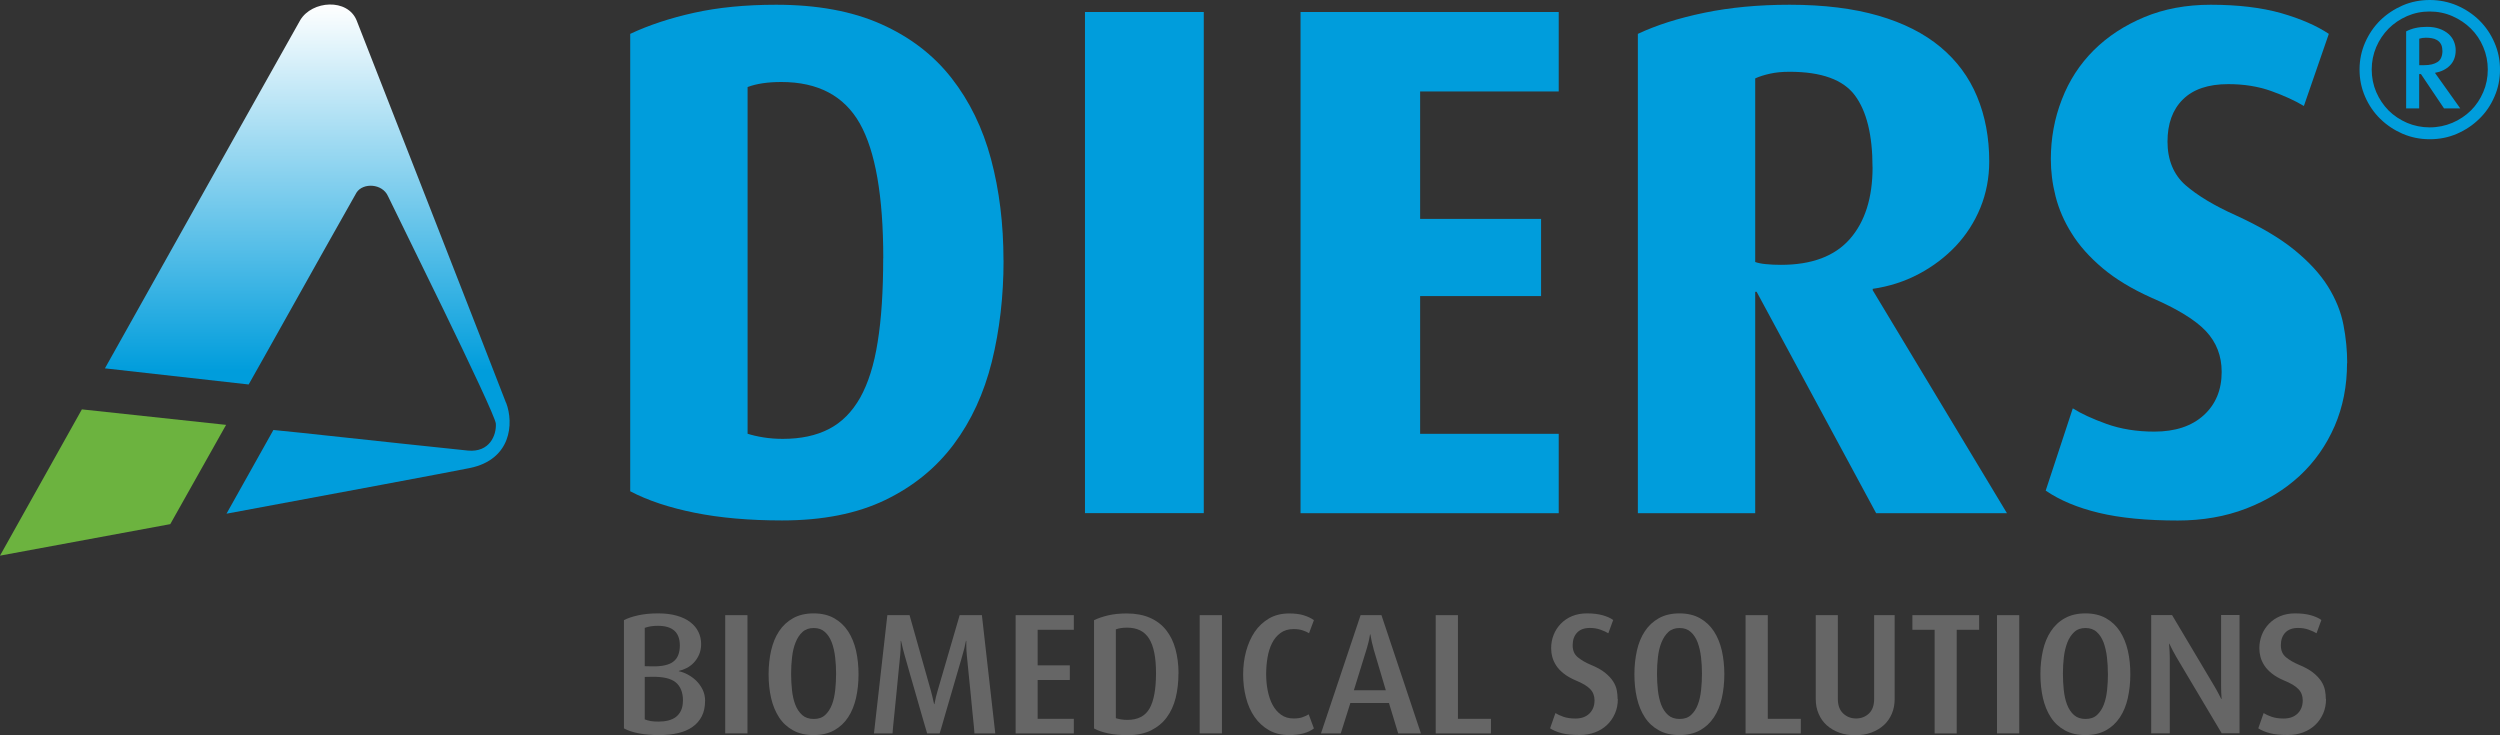 <?xml version="1.0" encoding="UTF-8"?> <svg xmlns="http://www.w3.org/2000/svg" width="170" height="50" viewBox="0 0 170 50" fill="none"><rect x="0" y="0" width="170" height="50" fill="#333333" stroke="none"/><g clip-path="url(#clip0_296_683)"><path d="M47.944 47.673C47.944 48.069 47.871 48.416 47.721 48.706C47.57 49 47.361 49.242 47.089 49.43C46.817 49.623 46.491 49.763 46.107 49.85C45.723 49.942 45.3 49.985 44.839 49.985C44.319 49.985 43.857 49.947 43.448 49.87C43.045 49.792 42.7 49.681 42.428 49.532V42.169C42.681 42.038 43.006 41.927 43.405 41.84C43.803 41.753 44.25 41.71 44.746 41.71C45.242 41.71 45.66 41.763 46.029 41.869C46.399 41.975 46.7 42.12 46.943 42.309C47.186 42.497 47.371 42.714 47.492 42.97C47.614 43.221 47.677 43.496 47.677 43.796C47.677 44.066 47.628 44.307 47.536 44.52C47.439 44.732 47.322 44.911 47.176 45.066C47.031 45.215 46.87 45.336 46.69 45.428C46.515 45.519 46.336 45.582 46.165 45.621V45.645C46.355 45.684 46.554 45.756 46.763 45.867C46.972 45.978 47.167 46.118 47.342 46.287C47.517 46.461 47.663 46.659 47.779 46.895C47.891 47.127 47.949 47.388 47.949 47.678L47.944 47.673ZM46.229 43.887C46.229 42.999 45.733 42.555 44.741 42.555C44.562 42.555 44.396 42.565 44.255 42.589C44.114 42.613 43.973 42.647 43.842 42.695V45.302L44.304 45.312C44.668 45.321 44.97 45.297 45.213 45.239C45.456 45.186 45.655 45.099 45.801 44.979C45.952 44.858 46.059 44.708 46.127 44.525C46.195 44.341 46.229 44.129 46.229 43.887ZM46.443 47.648C46.443 47.089 46.277 46.673 45.952 46.403C45.626 46.133 45.077 46.007 44.304 46.022L43.842 46.031V48.918C43.978 48.971 44.114 49.01 44.26 49.034C44.406 49.058 44.581 49.068 44.785 49.068C45.028 49.068 45.252 49.044 45.451 48.991C45.65 48.938 45.825 48.86 45.971 48.745C46.117 48.633 46.233 48.484 46.316 48.3C46.399 48.117 46.438 47.9 46.438 47.639L46.443 47.648Z" fill="#666666"></path><path d="M49.315 49.87V41.831H50.827V49.87H49.315Z" fill="#666666"></path><path d="M58.38 45.848C58.38 46.422 58.322 46.963 58.21 47.465C58.093 47.967 57.918 48.407 57.67 48.778C57.427 49.15 57.111 49.445 56.722 49.662C56.338 49.874 55.872 49.985 55.327 49.985C54.783 49.985 54.316 49.879 53.928 49.662C53.539 49.449 53.218 49.155 52.975 48.778C52.732 48.407 52.552 47.967 52.435 47.465C52.319 46.963 52.265 46.422 52.265 45.848C52.265 45.273 52.324 44.742 52.435 44.24C52.552 43.738 52.727 43.298 52.975 42.927C53.218 42.555 53.539 42.255 53.928 42.038C54.316 41.821 54.783 41.71 55.327 41.71C55.872 41.71 56.334 41.821 56.722 42.038C57.106 42.255 57.422 42.55 57.67 42.927C57.913 43.303 58.093 43.738 58.21 44.24C58.322 44.742 58.38 45.278 58.38 45.848ZM56.854 45.809C56.854 45.437 56.834 45.061 56.79 44.689C56.747 44.317 56.669 43.984 56.562 43.69C56.45 43.4 56.3 43.158 56.1 42.98C55.901 42.796 55.648 42.705 55.332 42.705C55.016 42.705 54.759 42.796 54.564 42.98C54.365 43.163 54.209 43.4 54.098 43.69C53.981 43.979 53.903 44.312 53.86 44.689C53.816 45.061 53.796 45.437 53.796 45.809C53.796 46.181 53.816 46.553 53.855 46.924C53.894 47.291 53.967 47.624 54.078 47.914C54.19 48.204 54.346 48.44 54.545 48.619C54.744 48.798 55.007 48.889 55.332 48.889C55.658 48.889 55.916 48.803 56.11 48.619C56.309 48.44 56.46 48.204 56.572 47.914C56.684 47.624 56.756 47.291 56.795 46.924C56.834 46.553 56.854 46.186 56.854 45.809Z" fill="#666666"></path><path d="M66.263 49.87C66.263 49.84 66.249 49.686 66.225 49.406C66.195 49.131 66.161 48.793 66.123 48.402C66.084 48.006 66.04 47.586 66.001 47.132C65.957 46.678 65.918 46.263 65.875 45.882C65.836 45.5 65.792 45.056 65.743 44.549C65.719 44.298 65.709 44.076 65.709 43.883V43.578H65.685C65.607 43.969 65.53 44.293 65.447 44.549C65.447 44.559 65.423 44.65 65.369 44.829C65.316 45.008 65.248 45.254 65.155 45.558C65.063 45.867 64.966 46.2 64.864 46.557C64.762 46.915 64.655 47.282 64.543 47.658C64.431 48.03 64.334 48.378 64.242 48.691C64.149 49.005 64.076 49.271 64.013 49.488C63.95 49.7 63.911 49.831 63.897 49.87H63.046C63.031 49.831 62.983 49.672 62.905 49.396C62.827 49.121 62.73 48.783 62.613 48.387C62.497 47.991 62.375 47.566 62.249 47.117C62.117 46.668 62.001 46.253 61.889 45.872C61.777 45.49 61.651 45.046 61.51 44.539C61.437 44.288 61.359 43.969 61.272 43.578H61.248V43.873C61.248 44.066 61.238 44.288 61.214 44.539C61.165 45.046 61.121 45.49 61.082 45.872C61.043 46.253 61 46.668 60.961 47.117C60.917 47.566 60.878 47.986 60.834 48.387C60.795 48.783 60.761 49.121 60.732 49.396C60.703 49.672 60.693 49.831 60.693 49.87H59.43L60.339 41.831H61.85L63.303 46.982C63.376 47.238 63.444 47.538 63.517 47.88H63.542C63.605 47.538 63.678 47.238 63.755 46.982L65.257 41.831H66.769L67.678 49.87H66.259H66.263Z" fill="#666666"></path><path d="M69.063 41.831H73.02V42.825H70.56V45.244H72.747V46.239H70.56V48.88H73.02V49.874H69.063V41.831Z" fill="#666666"></path><path d="M80.135 45.79C80.135 46.388 80.072 46.944 79.946 47.455C79.819 47.967 79.615 48.407 79.338 48.783C79.061 49.16 78.701 49.449 78.269 49.667C77.836 49.879 77.311 49.99 76.699 49.99C76.194 49.99 75.746 49.952 75.358 49.87C74.969 49.787 74.648 49.676 74.395 49.536V42.173C74.662 42.043 74.983 41.932 75.353 41.845C75.722 41.758 76.145 41.715 76.616 41.715C77.229 41.715 77.758 41.816 78.206 42.014C78.653 42.212 79.017 42.492 79.299 42.849C79.581 43.207 79.795 43.636 79.931 44.139C80.067 44.641 80.14 45.191 80.14 45.79H80.135ZM78.609 45.766C78.609 44.713 78.454 43.936 78.142 43.434C77.831 42.931 77.331 42.68 76.645 42.68C76.339 42.68 76.082 42.719 75.877 42.796V48.836C75.965 48.865 76.077 48.894 76.223 48.918C76.364 48.943 76.514 48.952 76.67 48.952C77.37 48.952 77.87 48.696 78.167 48.18C78.463 47.663 78.609 46.857 78.609 45.761V45.766Z" fill="#666666"></path><path d="M81.579 49.87V41.831H83.091V49.87H81.579Z" fill="#666666"></path><path d="M87.654 49.985C87.134 49.985 86.677 49.874 86.289 49.652C85.9 49.43 85.574 49.131 85.312 48.754C85.049 48.378 84.855 47.938 84.728 47.441C84.597 46.944 84.534 46.413 84.534 45.852C84.534 45.292 84.602 44.785 84.733 44.288C84.869 43.791 85.064 43.352 85.321 42.965C85.584 42.584 85.905 42.28 86.298 42.053C86.687 41.826 87.144 41.715 87.664 41.715C88.043 41.715 88.369 41.753 88.641 41.836C88.913 41.918 89.147 42.029 89.346 42.169L89.015 43.057C88.899 42.985 88.753 42.922 88.583 42.864C88.413 42.806 88.209 42.777 87.961 42.777C87.616 42.777 87.319 42.864 87.081 43.038C86.838 43.212 86.648 43.443 86.502 43.728C86.357 44.013 86.255 44.341 86.192 44.708C86.128 45.08 86.099 45.457 86.099 45.838C86.099 46.219 86.133 46.606 86.206 46.968C86.279 47.33 86.386 47.653 86.537 47.933C86.687 48.213 86.882 48.435 87.115 48.605C87.348 48.773 87.635 48.856 87.966 48.856C88.204 48.856 88.398 48.831 88.549 48.778C88.704 48.725 88.85 48.658 88.991 48.575L89.346 49.532C88.952 49.836 88.388 49.985 87.654 49.985Z" fill="#666666"></path><path d="M95.076 49.87L94.449 47.803H91.825L91.173 49.87H89.827L92.52 41.831H93.939L96.622 49.87H95.076ZM93.4 44.109C93.312 43.815 93.244 43.492 93.186 43.139H93.161C93.108 43.492 93.03 43.815 92.938 44.109L92.063 46.939H94.236L93.395 44.109H93.4Z" fill="#666666"></path><path d="M97.628 41.831H99.14V48.88H101.385V49.874H97.628V41.831Z" fill="#666666"></path><path d="M110.013 47.533C110.013 47.89 109.949 48.218 109.818 48.518C109.687 48.817 109.507 49.078 109.279 49.295C109.05 49.512 108.778 49.681 108.457 49.802C108.137 49.923 107.791 49.98 107.412 49.98C106.926 49.98 106.523 49.942 106.207 49.86C105.891 49.778 105.624 49.667 105.405 49.527L105.769 48.489C105.91 48.58 106.095 48.667 106.324 48.745C106.552 48.822 106.819 48.86 107.126 48.86C107.529 48.86 107.845 48.749 108.078 48.522C108.311 48.295 108.428 47.996 108.428 47.624C108.428 47.32 108.331 47.064 108.137 46.862C107.942 46.654 107.616 46.461 107.16 46.273C106.829 46.133 106.557 45.978 106.338 45.804C106.119 45.63 105.949 45.452 105.823 45.259C105.697 45.066 105.609 44.872 105.556 44.67C105.502 44.467 105.478 44.269 105.478 44.076C105.478 43.757 105.536 43.453 105.648 43.168C105.76 42.883 105.925 42.632 106.134 42.415C106.343 42.198 106.596 42.024 106.897 41.898C107.198 41.773 107.534 41.71 107.913 41.71C108.321 41.71 108.676 41.753 108.977 41.836C109.279 41.922 109.517 42.029 109.697 42.159L109.366 43.062C109.225 42.975 109.045 42.893 108.827 42.816C108.608 42.738 108.37 42.7 108.112 42.7C107.733 42.7 107.446 42.806 107.242 43.018C107.043 43.231 106.941 43.516 106.941 43.878C106.941 44.24 107.057 44.501 107.291 44.694C107.524 44.887 107.816 45.056 108.171 45.206C108.574 45.37 108.895 45.548 109.133 45.737C109.371 45.93 109.556 46.123 109.687 46.326C109.818 46.528 109.901 46.731 109.94 46.934C109.979 47.137 109.998 47.335 109.998 47.528L110.013 47.533Z" fill="#666666"></path><path d="M117.255 45.848C117.255 46.422 117.196 46.963 117.085 47.465C116.973 47.967 116.793 48.407 116.545 48.778C116.302 49.15 115.986 49.445 115.597 49.662C115.213 49.874 114.747 49.985 114.202 49.985C113.658 49.985 113.191 49.879 112.803 49.662C112.414 49.449 112.093 49.155 111.85 48.778C111.607 48.407 111.427 47.967 111.31 47.465C111.194 46.963 111.14 46.422 111.14 45.848C111.14 45.273 111.199 44.742 111.31 44.24C111.422 43.738 111.602 43.298 111.85 42.927C112.093 42.555 112.414 42.255 112.803 42.038C113.191 41.821 113.658 41.71 114.202 41.71C114.747 41.71 115.208 41.821 115.597 42.038C115.981 42.255 116.297 42.55 116.545 42.927C116.788 43.303 116.968 43.738 117.085 44.24C117.196 44.742 117.255 45.278 117.255 45.848ZM115.733 45.809C115.733 45.437 115.714 45.061 115.67 44.689C115.626 44.317 115.549 43.984 115.442 43.69C115.33 43.4 115.179 43.158 114.98 42.98C114.781 42.796 114.528 42.705 114.212 42.705C113.896 42.705 113.639 42.796 113.444 42.98C113.25 43.163 113.094 43.4 112.978 43.69C112.861 43.979 112.783 44.312 112.739 44.689C112.696 45.061 112.676 45.437 112.676 45.809C112.676 46.181 112.696 46.553 112.735 46.924C112.773 47.291 112.851 47.624 112.958 47.914C113.07 48.204 113.225 48.44 113.425 48.619C113.624 48.798 113.886 48.889 114.212 48.889C114.538 48.889 114.795 48.803 114.99 48.619C115.189 48.44 115.34 48.204 115.452 47.914C115.563 47.624 115.636 47.291 115.675 46.924C115.714 46.553 115.733 46.186 115.733 45.809Z" fill="#666666"></path><path d="M118.698 41.831H120.21V48.88H122.455V49.874H118.698V41.831Z" fill="#666666"></path><path d="M128.643 48.537C128.512 48.841 128.332 49.102 128.094 49.314C127.855 49.527 127.574 49.696 127.248 49.816C126.922 49.937 126.558 49.995 126.154 49.995C125.751 49.995 125.386 49.937 125.061 49.816C124.735 49.696 124.453 49.527 124.215 49.314C123.977 49.102 123.797 48.841 123.666 48.537C123.534 48.233 123.471 47.9 123.471 47.533V41.831H124.973V47.523C124.973 47.958 125.095 48.291 125.338 48.518C125.581 48.745 125.872 48.856 126.213 48.856C126.553 48.856 126.849 48.745 127.088 48.518C127.326 48.291 127.442 47.962 127.442 47.523V41.831H128.837V47.533C128.837 47.9 128.774 48.233 128.643 48.537Z" fill="#666666"></path><path d="M133.056 42.825V49.874H131.554V42.825H130.043V41.831H134.582V42.825H133.056Z" fill="#666666"></path><path d="M135.797 49.87V41.831H137.309V49.87H135.797Z" fill="#666666"></path><path d="M144.862 45.848C144.862 46.422 144.804 46.963 144.692 47.465C144.58 47.967 144.401 48.407 144.153 48.778C143.91 49.15 143.594 49.445 143.205 49.662C142.821 49.874 142.354 49.985 141.81 49.985C141.266 49.985 140.799 49.879 140.41 49.662C140.021 49.449 139.7 49.155 139.457 48.778C139.214 48.407 139.035 47.967 138.918 47.465C138.806 46.963 138.748 46.422 138.748 45.848C138.748 45.273 138.806 44.742 138.918 44.24C139.03 43.738 139.21 43.298 139.457 42.927C139.7 42.555 140.016 42.255 140.41 42.038C140.799 41.821 141.266 41.71 141.81 41.71C142.354 41.71 142.816 41.821 143.205 42.038C143.589 42.255 143.905 42.55 144.153 42.927C144.396 43.303 144.575 43.738 144.692 44.24C144.809 44.742 144.862 45.278 144.862 45.848ZM143.336 45.809C143.336 45.437 143.317 45.061 143.273 44.689C143.229 44.317 143.151 43.984 143.044 43.69C142.933 43.4 142.782 43.158 142.583 42.98C142.388 42.796 142.131 42.705 141.815 42.705C141.499 42.705 141.241 42.796 141.047 42.98C140.848 43.163 140.692 43.4 140.58 43.69C140.468 43.979 140.386 44.312 140.342 44.689C140.298 45.061 140.279 45.437 140.279 45.809C140.279 46.181 140.298 46.553 140.337 46.924C140.376 47.291 140.449 47.624 140.561 47.914C140.673 48.204 140.828 48.44 141.027 48.619C141.227 48.798 141.489 48.889 141.815 48.889C142.14 48.889 142.398 48.803 142.597 48.619C142.792 48.44 142.947 48.204 143.059 47.914C143.171 47.624 143.244 47.291 143.283 46.924C143.321 46.553 143.341 46.186 143.341 45.809H143.336Z" fill="#666666"></path><path d="M151.079 49.87L147.992 44.679C147.905 44.53 147.827 44.385 147.749 44.24C147.676 44.095 147.618 43.984 147.584 43.907C147.55 43.83 147.526 43.786 147.521 43.776H147.497C147.526 44.158 147.545 44.472 147.545 44.713V49.865H146.282V41.826H147.701L150.607 46.712C150.743 46.939 150.884 47.209 151.045 47.528H151.069C151.045 47.195 151.035 46.91 151.035 46.673V41.821H152.289V49.86H151.084L151.079 49.87Z" fill="#666666"></path><path d="M158.17 47.533C158.17 47.89 158.107 48.218 157.976 48.518C157.845 48.817 157.665 49.078 157.436 49.295C157.208 49.512 156.936 49.681 156.615 49.802C156.294 49.923 155.949 49.98 155.57 49.98C155.079 49.98 154.68 49.942 154.364 49.86C154.049 49.778 153.781 49.667 153.563 49.527L153.927 48.489C154.068 48.58 154.253 48.667 154.481 48.745C154.71 48.822 154.977 48.86 155.283 48.86C155.687 48.86 156.002 48.749 156.236 48.522C156.469 48.295 156.586 47.996 156.586 47.624C156.586 47.32 156.489 47.064 156.294 46.862C156.1 46.654 155.779 46.461 155.317 46.273C154.987 46.133 154.714 45.978 154.496 45.804C154.277 45.63 154.107 45.452 153.981 45.259C153.854 45.066 153.767 44.872 153.713 44.67C153.66 44.467 153.635 44.269 153.635 44.076C153.635 43.757 153.694 43.453 153.806 43.168C153.917 42.883 154.083 42.632 154.292 42.415C154.501 42.198 154.753 42.024 155.055 41.898C155.356 41.773 155.691 41.71 156.071 41.71C156.479 41.71 156.834 41.753 157.135 41.836C157.436 41.922 157.674 42.029 157.854 42.159L157.524 43.062C157.383 42.975 157.203 42.893 156.984 42.816C156.766 42.738 156.527 42.7 156.27 42.7C155.891 42.7 155.604 42.806 155.4 43.018C155.2 43.231 155.098 43.516 155.098 43.878C155.098 44.24 155.215 44.501 155.448 44.694C155.682 44.887 155.973 45.056 156.328 45.206C156.732 45.37 157.052 45.548 157.29 45.737C157.529 45.93 157.713 46.123 157.845 46.326C157.976 46.528 158.058 46.731 158.097 46.934C158.136 47.137 158.156 47.335 158.156 47.528L158.17 47.533Z" fill="#666666"></path><path d="M68.242 17.709C68.242 20.153 67.974 22.451 67.445 24.594C66.91 26.743 66.05 28.616 64.849 30.219C63.653 31.817 62.103 33.082 60.188 34.004C58.273 34.927 55.94 35.39 53.179 35.39C50.953 35.39 48.975 35.216 47.249 34.869C45.519 34.521 44.056 34.038 42.855 33.406V2.303C44.119 1.709 45.563 1.231 47.196 0.869C48.824 0.507 50.686 0.323 52.781 0.323C55.571 0.323 57.952 0.763 59.911 1.637C61.874 2.511 63.469 3.732 64.698 5.301C65.928 6.87 66.827 8.715 67.391 10.825C67.955 12.939 68.237 15.233 68.237 17.709H68.242ZM60.062 17.56C60.062 13.33 59.527 10.279 58.467 8.396C57.403 6.518 55.624 5.576 53.13 5.576C52.197 5.576 51.434 5.692 50.836 5.919V29.495C51.138 29.591 51.488 29.674 51.906 29.741C52.324 29.809 52.766 29.843 53.228 29.843C54.462 29.843 55.502 29.62 56.368 29.172C57.233 28.727 57.938 28.018 58.492 27.042C59.036 26.067 59.439 24.807 59.682 23.252C59.935 21.698 60.057 19.8 60.057 17.555L60.062 17.56Z" fill="#009DDC"></path><path d="M73.778 34.898V0.816H81.856V34.893H73.778V34.898Z" fill="#009DDC"></path><path d="M88.437 34.898V0.816H105.993V6.219H96.569V14.885H104.793V20.133H96.569V29.5H105.993V34.898H88.437Z" fill="#009DDC"></path><path d="M127.578 34.898L119.452 19.844H119.354V34.898H111.374V2.303C112.637 1.709 114.139 1.231 115.889 0.869C117.634 0.507 119.568 0.323 121.697 0.323C124.025 0.323 126.038 0.575 127.734 1.067C129.43 1.559 130.835 2.269 131.948 3.196C133.061 4.123 133.892 5.243 134.441 6.566C134.991 7.884 135.268 9.357 135.268 10.974C135.268 12.094 135.064 13.147 134.67 14.117C134.271 15.093 133.712 15.962 133.003 16.72C132.283 17.483 131.447 18.115 130.485 18.627C129.523 19.139 128.473 19.477 127.345 19.641V19.737L136.473 34.898H127.578ZM127.331 11.365C127.331 9.188 126.932 7.561 126.135 6.489C125.338 5.417 123.855 4.881 121.697 4.881C121.201 4.881 120.759 4.92 120.375 5.007C119.996 5.089 119.651 5.195 119.354 5.33V17.816C119.52 17.878 119.763 17.932 120.079 17.961C120.39 17.994 120.735 18.009 121.104 18.009C123.194 18.009 124.759 17.425 125.79 16.252C126.82 15.078 127.335 13.451 127.335 11.37L127.331 11.365Z" fill="#009DDC"></path><path d="M159.599 24.696C159.599 26.246 159.317 27.675 158.754 28.978C158.185 30.282 157.397 31.407 156.386 32.348C155.371 33.29 154.155 34.033 152.746 34.579C151.336 35.125 149.776 35.395 148.085 35.395C145.956 35.395 144.172 35.221 142.724 34.873C141.28 34.526 140.075 34.024 139.107 33.362L140.95 27.767C141.518 28.129 142.281 28.481 143.249 28.829C144.211 29.172 145.295 29.35 146.486 29.35C147.92 29.35 149.037 28.978 149.854 28.235C150.666 27.496 151.074 26.511 151.074 25.29C151.074 24.198 150.714 23.276 150 22.514C149.285 21.756 148.046 20.997 146.286 20.239C144.955 19.641 143.851 18.974 142.972 18.231C142.092 17.488 141.392 16.705 140.877 15.875C140.357 15.054 139.997 14.209 139.778 13.35C139.559 12.49 139.457 11.65 139.457 10.825C139.457 9.405 139.705 8.048 140.206 6.764C140.702 5.475 141.426 4.365 142.374 3.418C143.322 2.477 144.464 1.728 145.815 1.164C147.156 0.604 148.663 0.323 150.33 0.323C152.192 0.323 153.786 0.517 155.118 0.893C156.445 1.275 157.529 1.748 158.36 2.303L156.664 7.208C156.066 6.846 155.327 6.508 154.442 6.19C153.563 5.876 152.59 5.721 151.526 5.721C150.16 5.721 149.135 6.069 148.435 6.764C147.735 7.455 147.39 8.415 147.39 9.637C147.39 10.858 147.798 11.872 148.61 12.587C149.426 13.297 150.564 13.982 152.027 14.639C153.694 15.402 155.021 16.184 156.017 16.995C157.013 17.806 157.777 18.637 158.311 19.496C158.841 20.355 159.191 21.224 159.356 22.098C159.526 22.972 159.609 23.841 159.609 24.701L159.599 24.696Z" fill="#009DDC"></path><path d="M170 4.727C170 5.388 169.874 6.006 169.621 6.576C169.373 7.15 169.033 7.653 168.595 8.077C168.158 8.507 167.652 8.845 167.074 9.096C166.496 9.347 165.883 9.468 165.222 9.468C164.561 9.468 163.954 9.342 163.375 9.096C162.802 8.845 162.291 8.507 161.854 8.077C161.421 7.653 161.076 7.15 160.828 6.576C160.576 6.001 160.449 5.388 160.449 4.727C160.449 4.065 160.58 3.462 160.828 2.892C161.081 2.317 161.421 1.815 161.854 1.386C162.291 0.961 162.802 0.623 163.375 0.372C163.954 0.121 164.571 0 165.222 0C165.874 0 166.496 0.126 167.074 0.372C167.652 0.623 168.158 0.956 168.595 1.386C169.028 1.815 169.373 2.317 169.621 2.892C169.874 3.467 170 4.08 170 4.727ZM169.169 4.727C169.169 4.191 169.067 3.684 168.863 3.201C168.663 2.723 168.382 2.303 168.022 1.946C167.662 1.588 167.239 1.308 166.758 1.096C166.282 0.888 165.767 0.782 165.217 0.782C164.668 0.782 164.158 0.888 163.677 1.096C163.2 1.308 162.777 1.588 162.423 1.946C162.073 2.303 161.786 2.723 161.582 3.201C161.378 3.684 161.276 4.191 161.276 4.727C161.276 5.263 161.378 5.779 161.582 6.257C161.786 6.735 162.073 7.155 162.423 7.513C162.777 7.865 163.2 8.145 163.677 8.353C164.153 8.555 164.673 8.662 165.217 8.662C165.762 8.662 166.277 8.555 166.758 8.353C167.239 8.15 167.662 7.865 168.022 7.513C168.382 7.155 168.659 6.735 168.863 6.257C169.067 5.784 169.169 5.272 169.169 4.727ZM166.194 7.373L164.624 5.036H164.503V7.373H163.618V2.134C164.002 1.931 164.474 1.825 165.028 1.825C165.353 1.825 165.63 1.868 165.874 1.955C166.117 2.037 166.321 2.158 166.486 2.298C166.651 2.438 166.778 2.612 166.86 2.805C166.943 3.003 166.987 3.206 166.987 3.418C166.987 3.853 166.85 4.2 166.588 4.461C166.326 4.722 165.985 4.881 165.577 4.954L167.298 7.373H166.194ZM166.078 3.428C166.078 3.249 166.044 3.104 165.976 2.989C165.912 2.873 165.82 2.786 165.713 2.723C165.606 2.66 165.49 2.617 165.358 2.598C165.217 2.573 165.091 2.564 164.965 2.564C164.794 2.564 164.639 2.588 164.508 2.631V4.432H164.848C165.222 4.432 165.524 4.365 165.747 4.22C165.971 4.08 166.087 3.819 166.087 3.433L166.078 3.428Z" fill="#009DDC"></path><path d="M5.57 27.834C2.411 33.482 0 37.784 0 37.784C0 37.784 5.288 36.804 11.578 35.641L15.374 28.891C11.782 28.509 7.495 28.046 5.575 27.838L5.57 27.834Z" fill="#6CB33F"></path><path d="M34.407 27.385C33.872 25.975 24.798 2.767 24.253 1.395C23.641 -0.13 21.22 0.029 20.418 1.366C20.268 1.617 12.963 14.644 7.135 25.048L16.909 26.144L17.959 24.281C20.54 19.675 24.146 13.243 24.244 13.094C24.691 12.408 25.998 12.476 26.382 13.335C26.698 14.03 33.663 28.027 33.717 28.809C33.765 29.587 33.299 30.774 31.821 30.639C30.912 30.552 24.978 29.915 20.496 29.432C20.112 29.394 19.252 29.307 18.591 29.239L15.402 34.931C22.888 33.541 30.562 32.107 31.943 31.827C34.762 31.252 34.951 28.795 34.417 27.39L34.407 27.385Z" fill="url(#paint0_linear_296_683)"></path></g><defs><linearGradient id="paint0_linear_296_683" x1="20.89" y1="0.309" x2="20.89" y2="34.927" gradientUnits="userSpaceOnUse"><stop stop-color="white"></stop><stop offset="0.72" stop-color="#009DDC"></stop></linearGradient><clipPath id="clip0_296_683"><rect width="170" height="50" fill="white"></rect></clipPath></defs></svg> 